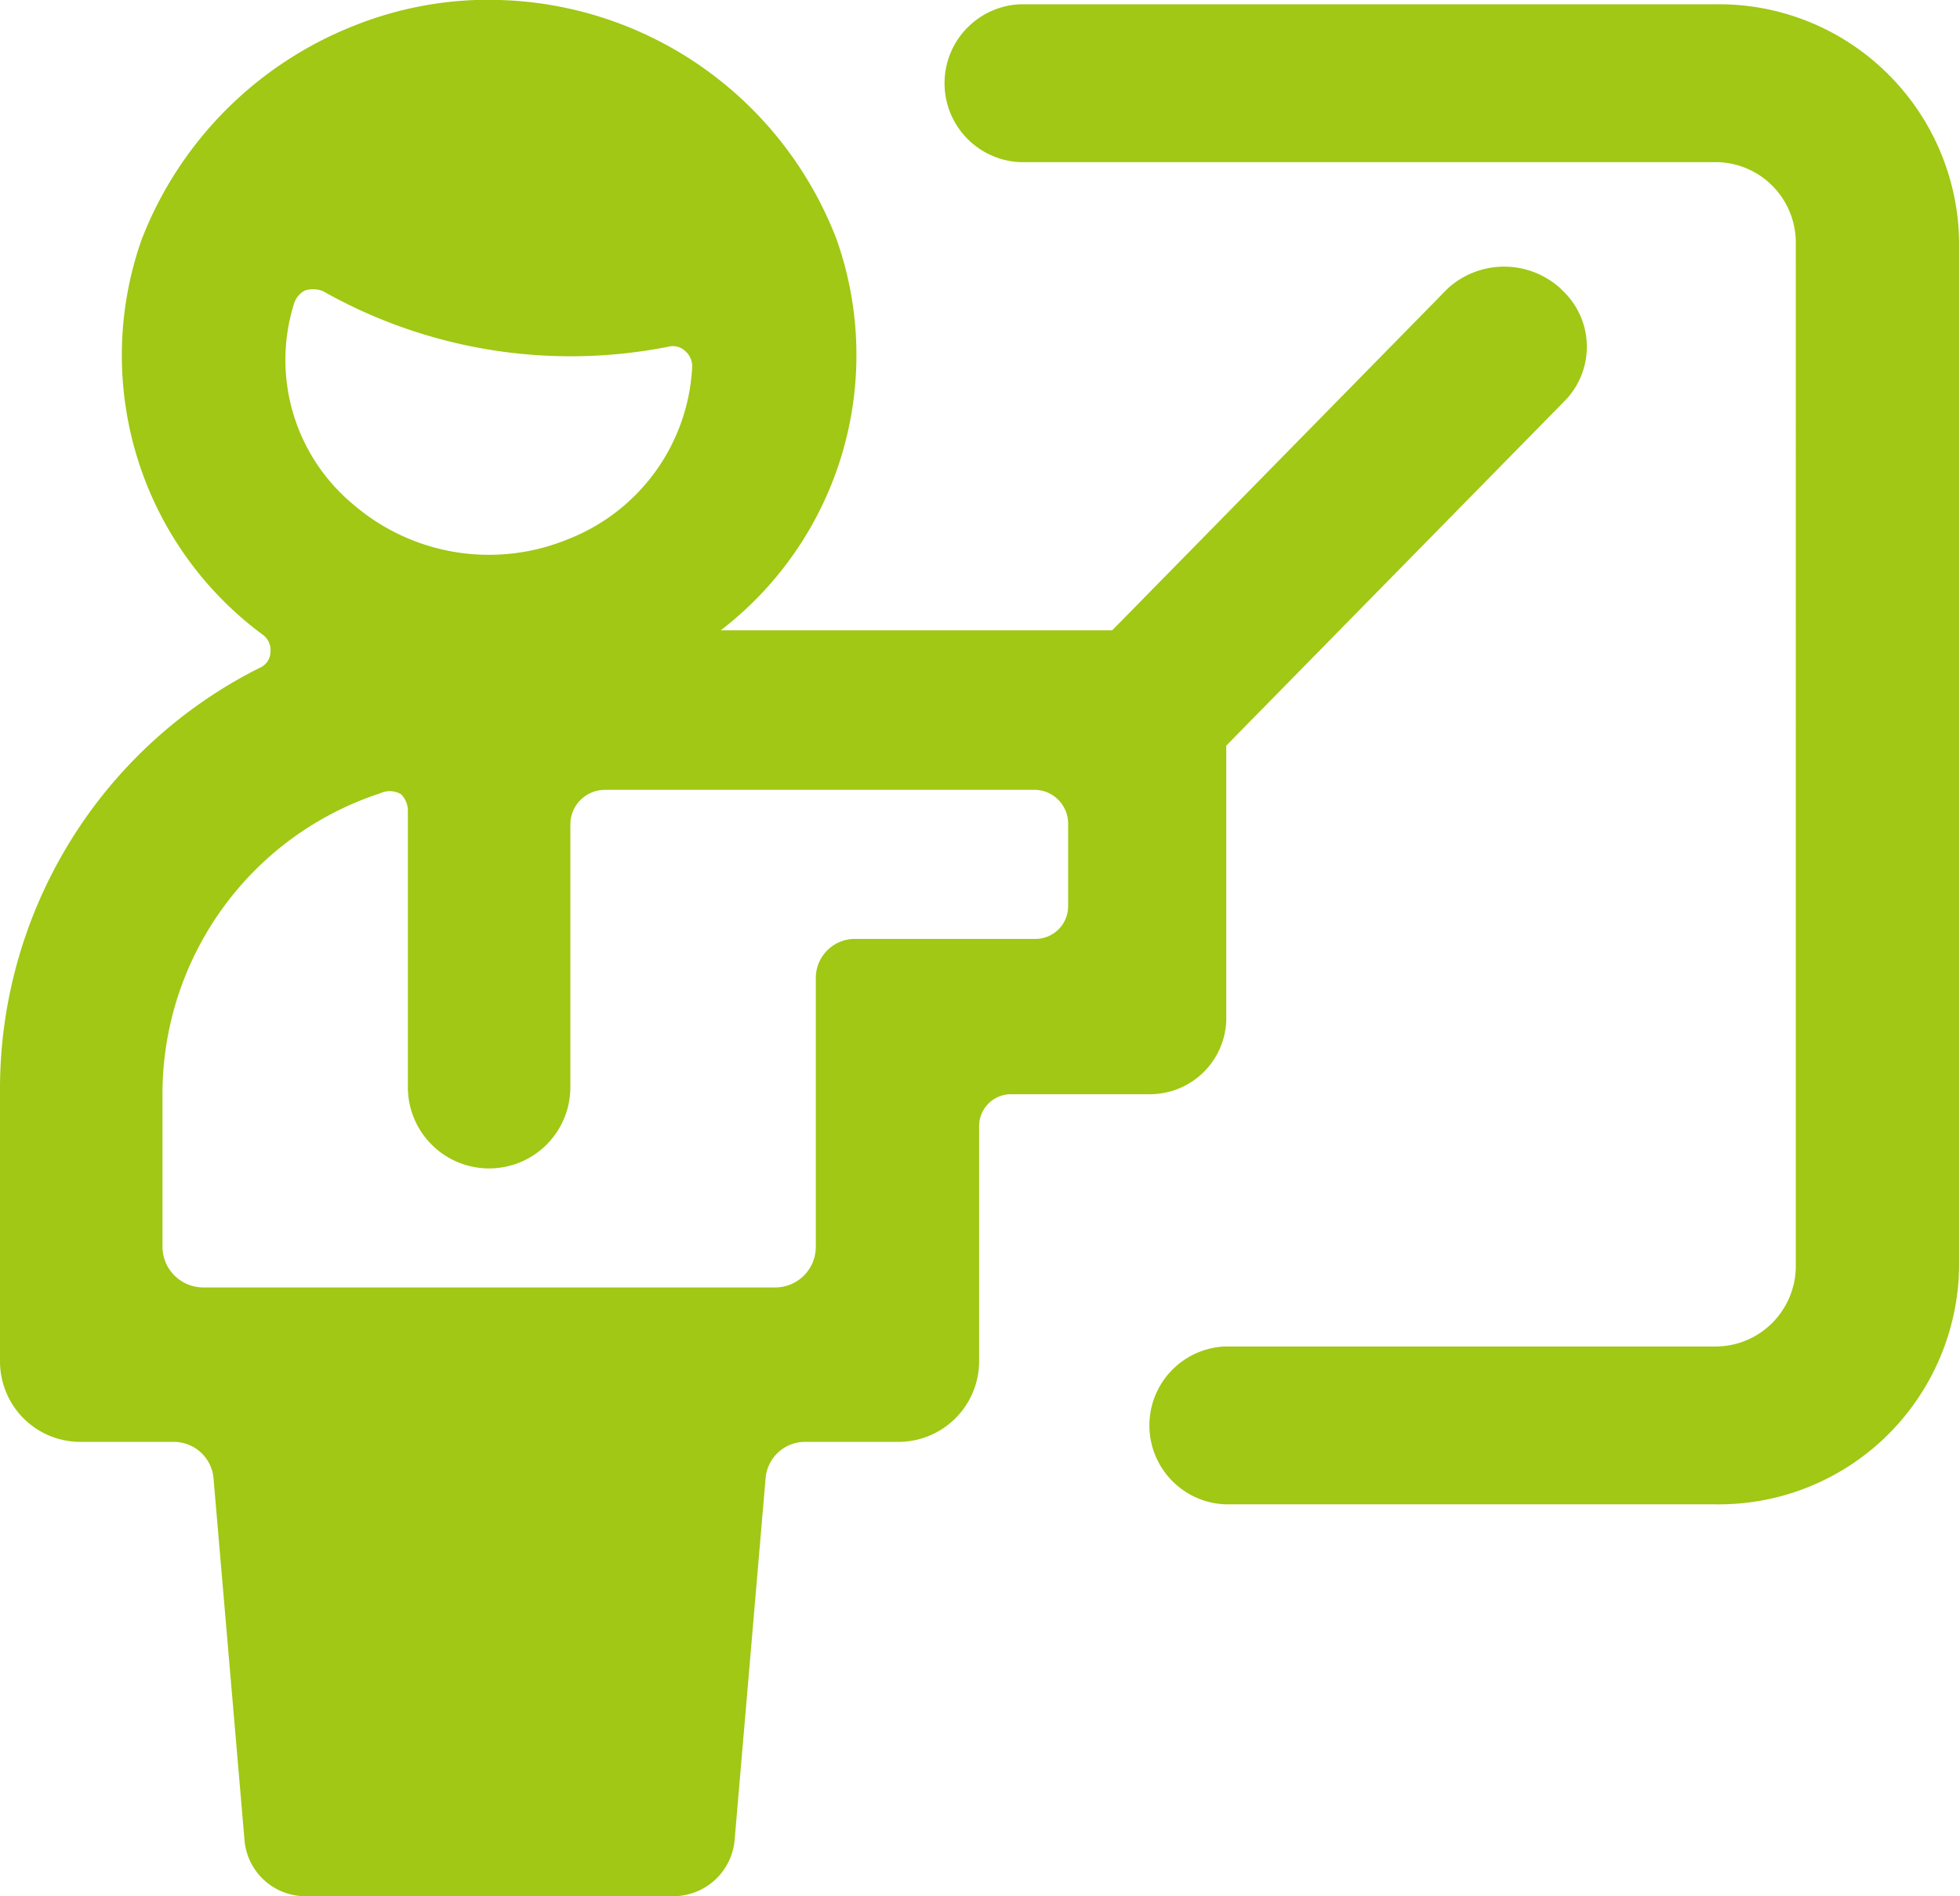 <svg class="me-3" aria-hidden="true" width="31" height="30" fill="none" xmlns="http://www.w3.org/2000/svg" viewBox="0 0 31 30">
    <path fill-rule="evenodd" clip-rule="evenodd" d="M7.9 0a5.877 5.877 0 013.236 1.083 5.91 5.91 0 012.095 2.702 5.491 5.491 0 01-1.832 6.187h6.192l5.304-5.405a1.323 1.323 0 011.79 0l.027.028a1.22 1.22 0 01.307 1.323c-.056.15-.142.288-.252.405l-5.372 5.473v4.349a1.209 1.209 0 01-1.202 1.166h-2.215a.505.505 0 00-.492.507v3.745a1.277 1.277 0 01-1.285 1.248h-1.448a.627.627 0 00-.643.563l-.492 5.748a.975.975 0 01-.97.877H4.825a.968.968 0 01-.957-.877l-.492-5.748a.632.632 0 00-.642-.563h-1.45a1.268 1.268 0 01-1.182-.774A1.28 1.28 0 010 21.549v-4.362a7.469 7.469 0 011.123-3.897 7.431 7.431 0 012.991-2.728.275.275 0 00.164-.247.302.302 0 00-.123-.274 5.487 5.487 0 01-1.987-2.81 5.506 5.506 0 01.074-3.446A5.942 5.942 0 015.59.411 5.723 5.723 0 017.9-.001zm8.229.068h10.99a3.788 3.788 0 012.706 1.068 3.812 3.812 0 011.161 2.677v16.241a3.825 3.825 0 01-1.16 2.677 3.797 3.797 0 01-2.708 1.068h-7.75a1.25 1.25 0 010-2.497h7.75c.335.004.658-.125.898-.358.24-.234.38-.554.387-.89V3.813a1.278 1.278 0 00-.387-.89 1.269 1.269 0 00-.898-.358h-10.99a1.25 1.25 0 010-2.497zM4.825 4.595a.356.356 0 00-.178.22 2.973 2.973 0 00.943 3.168 3.289 3.289 0 003.39.549 3.093 3.093 0 001.968-2.73.317.317 0 00-.109-.247.287.287 0 00-.273-.069 7.96 7.96 0 01-5.454-.878.422.422 0 00-.287-.013zm4.743 7.901a.546.546 0 00-.547.549V17.2a1.283 1.283 0 11-2.57 0v-4.39a.37.37 0 00-.109-.246.355.355 0 00-.328-.014 4.99 4.99 0 00-2.472 1.79 5.019 5.019 0 00-.972 2.901v2.497a.646.646 0 00.642.63h9.049a.642.642 0 00.642-.63v-4.266a.619.619 0 01.601-.618h2.857a.518.518 0 00.533-.535v-1.275a.536.536 0 00-.533-.549H9.568z" fill="#a0c814"></path>
</svg>